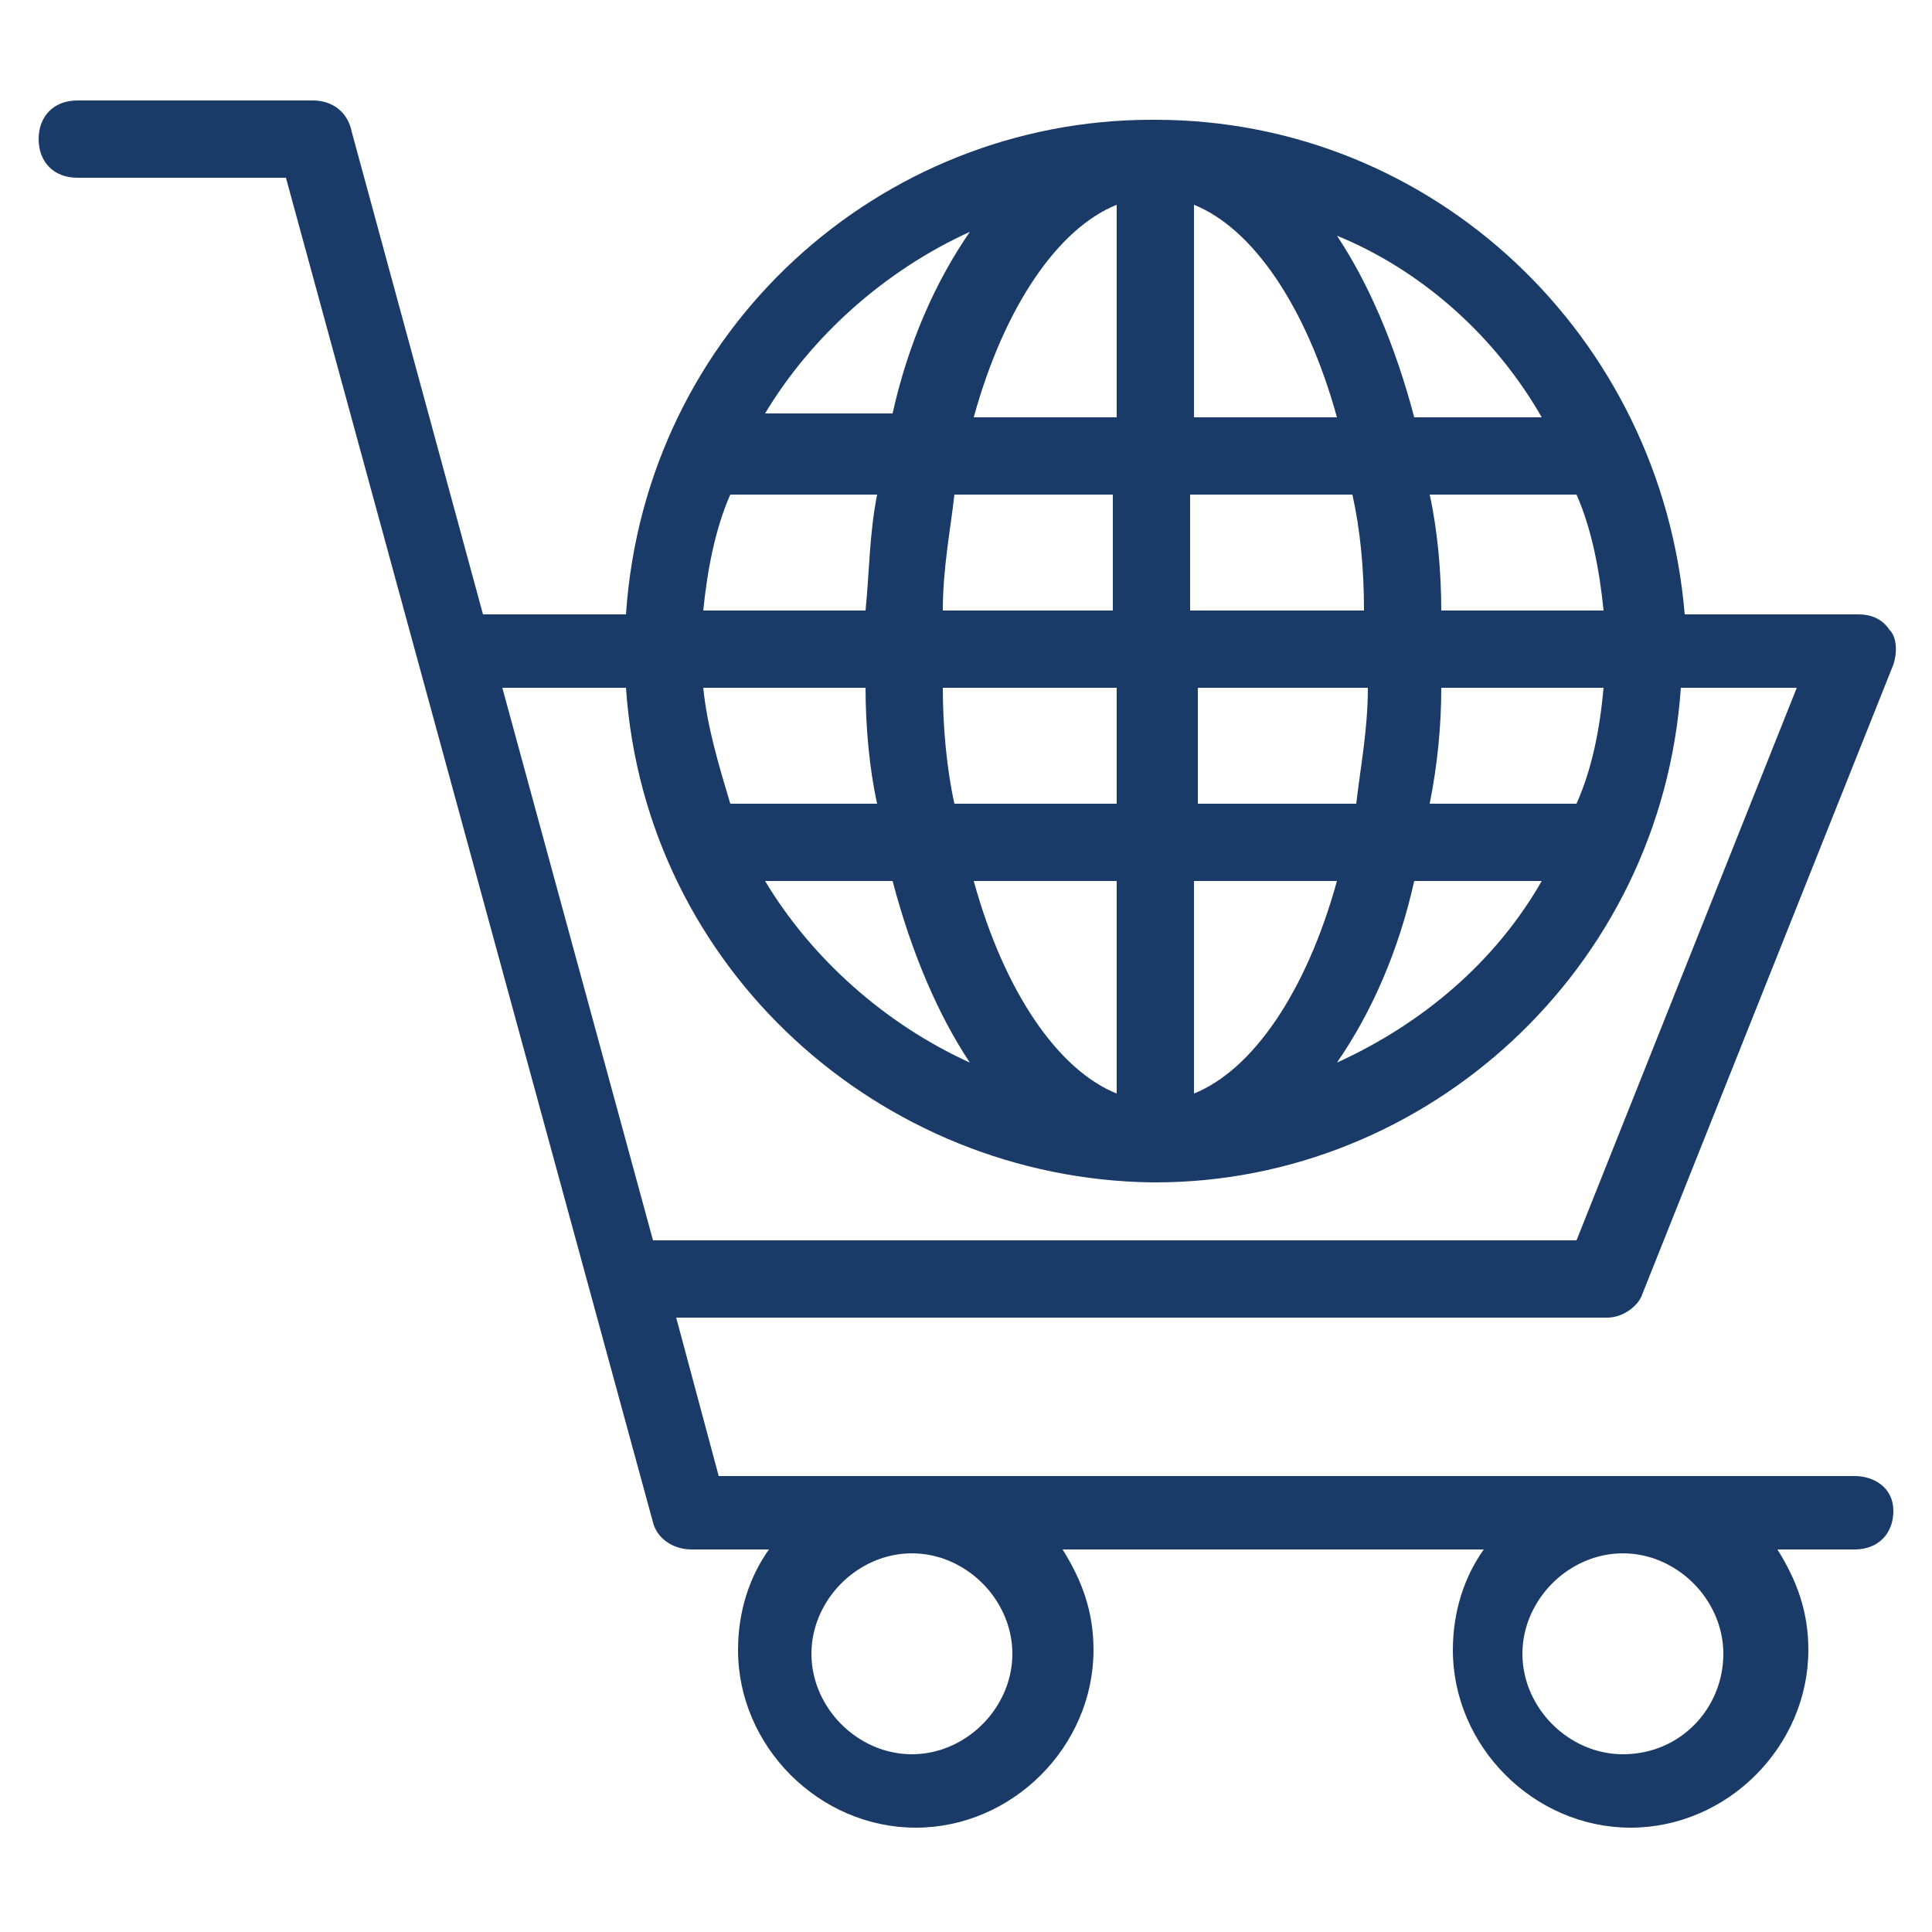 <?xml version="1.0" encoding="UTF-8"?> <svg xmlns="http://www.w3.org/2000/svg" width="40" height="40" viewBox="0 0 40 40" fill="none"><path d="M38.4 30.56H14.88L14 27.28H33.28C33.6 27.28 33.92 27.04 34 26.8L39.2 13.76C39.28 13.52 39.28 13.2 39.12 13.04C38.96 12.8 38.72 12.72 38.48 12.72H34.88C34.4 6.96 29.68 2.48 23.92 2.48C18.16 2.48 23.92 2.48 23.84 2.48C18.24 2.48 13.36 6.8 12.96 12.72H10L7.28 2.72C7.2 2.32 6.88 2.08 6.48 2.08H1.6C1.12 2.08 0.8 2.4 0.8 2.88C0.8 3.36 1.12 3.68 1.6 3.68H5.92L13.52 31.52C13.6 31.84 13.92 32.08 14.32 32.08H15.92C15.52 32.64 15.28 33.36 15.28 34.16C15.28 36.16 16.96 37.84 18.96 37.84C20.96 37.84 22.64 36.16 22.64 34.16C22.64 33.36 22.4 32.72 22 32.08H30.72C30.32 32.64 30.08 33.36 30.08 34.16C30.08 36.16 31.76 37.84 33.76 37.84C35.76 37.84 37.44 36.16 37.44 34.16C37.44 33.36 37.2 32.72 36.8 32.08H38.4C38.88 32.08 39.2 31.76 39.2 31.28C39.2 30.8 38.8 30.56 38.4 30.56ZM33.2 12.64H29.84C29.84 11.84 29.76 10.96 29.6 10.24H32.64C32.96 10.96 33.12 11.84 33.2 12.64ZM29.6 16.64C29.76 15.84 29.84 15.04 29.84 14.24H33.2C33.12 15.12 32.96 15.92 32.64 16.64H29.6ZM31.92 18.24C30.96 19.92 29.44 21.2 27.68 22C28.4 20.96 28.96 19.68 29.28 18.24H31.92ZM31.92 8.64H29.28C28.88 7.12 28.32 5.84 27.68 4.88C29.44 5.6 30.96 6.96 31.92 8.64ZM24.72 4.24C25.92 4.72 27.04 6.32 27.68 8.64H24.72V4.24ZM24.72 10.24H28C28.16 10.96 28.24 11.76 28.24 12.64H24.64V10.24H24.72ZM24.72 14.24H28.32C28.32 15.12 28.16 15.92 28.08 16.64H24.8V14.24H24.72ZM24.72 18.24H27.68C27.04 20.56 25.92 22.16 24.72 22.64V18.24ZM23.12 4.24V8.64H20.16C20.8 6.32 21.92 4.72 23.12 4.24ZM19.76 16.64C19.6 15.92 19.52 15.04 19.52 14.24H23.12V16.64H19.76ZM23.12 18.24V22.64C21.92 22.16 20.8 20.56 20.16 18.24H23.12ZM18.48 18.24C18.88 19.76 19.44 21.04 20.08 22C18.32 21.2 16.8 19.84 15.84 18.24H18.48ZM15.12 16.64C14.88 15.84 14.64 15.04 14.56 14.24H17.92C17.92 15.04 18 15.92 18.16 16.64H15.12ZM19.52 12.64C19.52 11.76 19.68 10.96 19.76 10.24H23.04V12.64H19.52ZM20.08 4.8C19.36 5.84 18.8 7.12 18.48 8.56H15.84C16.8 6.96 18.32 5.6 20.08 4.8ZM15.12 10.24H18.16C18 11.04 18 11.84 17.92 12.64H14.56C14.64 11.84 14.8 10.96 15.12 10.24ZM13.52 25.68L10.4 14.24H12.96C13.36 20.08 18.24 24.4 23.84 24.48H23.92C29.52 24.48 34.4 20.08 34.8 14.24H37.2L32.64 25.68H13.52ZM18.88 36.32C17.76 36.32 16.8 35.36 16.8 34.24C16.8 33.12 17.76 32.16 18.88 32.16C20 32.16 20.96 33.12 20.96 34.24C20.96 35.36 20 36.32 18.88 36.32ZM33.6 36.32C32.48 36.32 31.52 35.36 31.52 34.24C31.52 33.12 32.48 32.16 33.6 32.16C34.72 32.16 35.68 33.12 35.68 34.24C35.68 35.36 34.8 36.32 33.6 36.32Z" fill="#1A3B68"></path></svg> 